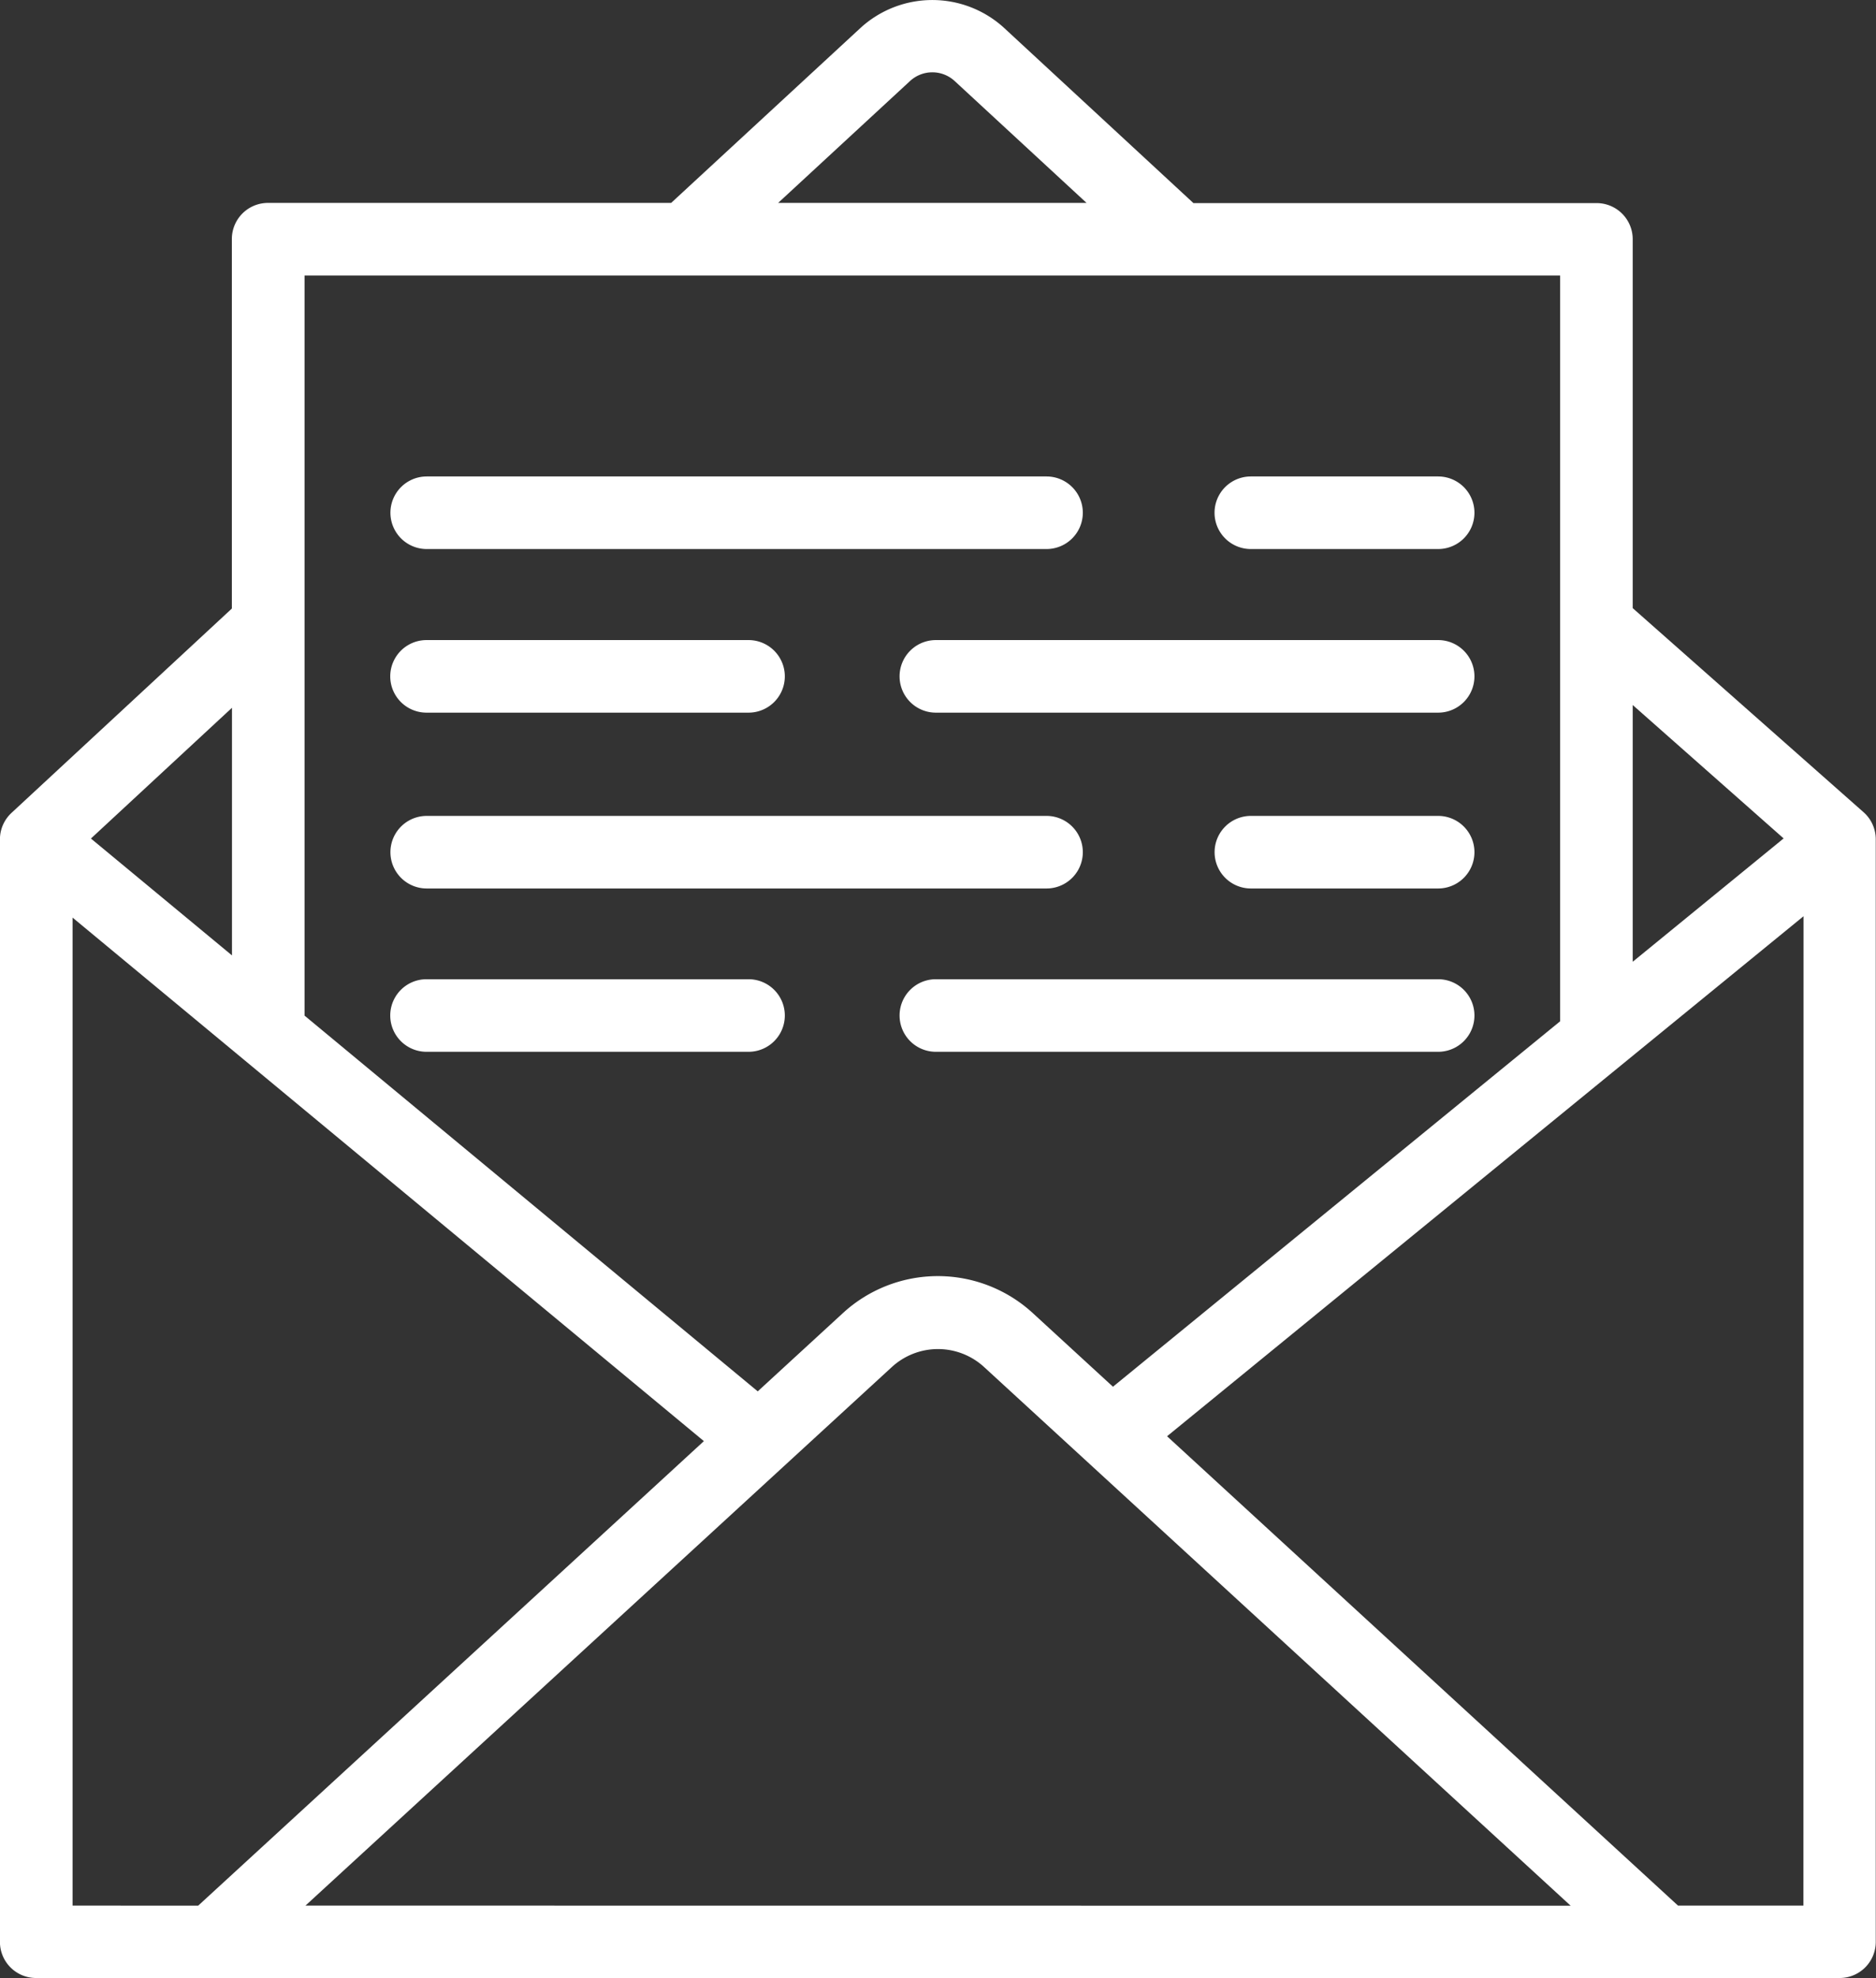 <svg xmlns="http://www.w3.org/2000/svg" width="31.175" height="32.874" viewBox="0 0 31.175 32.874">
  <rect x="0" y="0" width="31.175" height="32.874" fill="#333333" stroke="none"/>
  <g id="email" transform="translate(-13.229)">
    <g id="Group_85" data-name="Group 85" transform="translate(13.229 0)">
      <g id="Group_84" data-name="Group 84" transform="translate(0 0)">
        <path id="Path_30" data-name="Path 30" d="M44.2,13.5l-3.839-3.394V3.975a.6.6,0,0,0-.6-.6h-6.7L29.914.463a1.767,1.767,0,0,0-2.384,0L24.382,3.372h-6.7a.6.6,0,0,0-.6.6v6.141l-3.661,3.395a.6.6,0,0,0-.193.442V32.271a.6.6,0,0,0,.6.6H43.8a.6.6,0,0,0,.6-.6V13.954A.6.6,0,0,0,44.2,13.5Zm-3.839-1.784,2.508,2.217-2.508,2.05ZM28.349,1.349a.547.547,0,0,1,.747,0l2.189,2.023H26.16ZM18.29,4.579H39.155V16.972l-7.431,6.073L30.4,21.829a2.332,2.332,0,0,0-3.172,0l-1.407,1.293L18.29,16.878Zm-1.206,7.183v4.115L14.74,13.935ZM14.435,31.668V15.249l10.491,8.7-.865.795-7.539,6.925Zm3.87,0,6.572-6.036,3.169-2.911a1.133,1.133,0,0,1,1.54,0l9.744,8.949Zm24.893,0H41.114l-8.491-7.8L43.2,15.226Z" transform="translate(-13.229 0)" fill="#fff"/>
      </g>
    </g>
    <g id="Group_87" data-name="Group 87" transform="translate(33.412 7.923)">
      <g id="Group_86" data-name="Group 86">
        <path id="Path_31" data-name="Path 31" d="M331.284,123.4h-3.113a.6.6,0,0,0,0,1.206h3.113a.6.6,0,0,0,0-1.206Z" transform="translate(-327.568 -123.405)" fill="#fff"/>
      </g>
    </g>
    <g id="Group_89" data-name="Group 89" transform="translate(19.713 7.923)">
      <g id="Group_88" data-name="Group 88">
        <path id="Path_32" data-name="Path 32" d="M125.123,123.4h-10.3a.6.6,0,0,0,0,1.206h10.3a.6.6,0,0,0,0-1.206Z" transform="translate(-114.216 -123.405)" fill="#fff"/>
      </g>
    </g>
    <g id="Group_91" data-name="Group 91" transform="translate(28.177 10.637)">
      <g id="Group_90" data-name="Group 90">
        <path id="Path_33" data-name="Path 33" d="M254.989,165.668h-8.347a.6.6,0,1,0,0,1.206h8.347a.6.6,0,0,0,0-1.206Z" transform="translate(-246.038 -165.668)" fill="#fff"/>
      </g>
    </g>
    <g id="Group_93" data-name="Group 93" transform="translate(19.713 10.637)">
      <g id="Group_92" data-name="Group 92">
        <path id="Path_34" data-name="Path 34" d="M120.171,165.668h-5.351a.6.6,0,0,0,0,1.206h5.351a.6.6,0,0,0,0-1.206Z" transform="translate(-114.216 -165.668)" fill="#fff"/>
      </g>
    </g>
    <g id="Group_95" data-name="Group 95" transform="translate(33.412 13.559)">
      <g id="Group_94" data-name="Group 94">
        <path id="Path_35" data-name="Path 35" d="M331.285,211.177h-3.112a.6.6,0,1,0,0,1.206h3.112a.6.6,0,1,0,0-1.206Z" transform="translate(-327.569 -211.177)" fill="#fff"/>
      </g>
    </g>
    <g id="Group_97" data-name="Group 97" transform="translate(19.713 13.559)">
      <g id="Group_96" data-name="Group 96">
        <path id="Path_36" data-name="Path 36" d="M125.123,211.177h-10.3a.6.6,0,0,0,0,1.206h10.3a.6.6,0,0,0,0-1.206Z" transform="translate(-114.216 -211.177)" fill="#fff"/>
      </g>
    </g>
    <g id="Group_99" data-name="Group 99" transform="translate(28.177 16.273)">
      <g id="Group_98" data-name="Group 98">
        <path id="Path_37" data-name="Path 37" d="M254.989,253.441h-8.347a.6.6,0,0,0,0,1.206h8.347a.6.6,0,0,0,0-1.206Z" transform="translate(-246.038 -253.441)" fill="#fff"/>
      </g>
    </g>
    <g id="Group_101" data-name="Group 101" transform="translate(19.713 16.273)">
      <g id="Group_100" data-name="Group 100">
        <path id="Path_38" data-name="Path 38" d="M120.171,253.441h-5.351a.6.6,0,0,0,0,1.206h5.351a.6.6,0,0,0,0-1.206Z" transform="translate(-114.216 -253.441)" fill="#fff"/>
      </g>
    </g>
  </g>
</svg>
